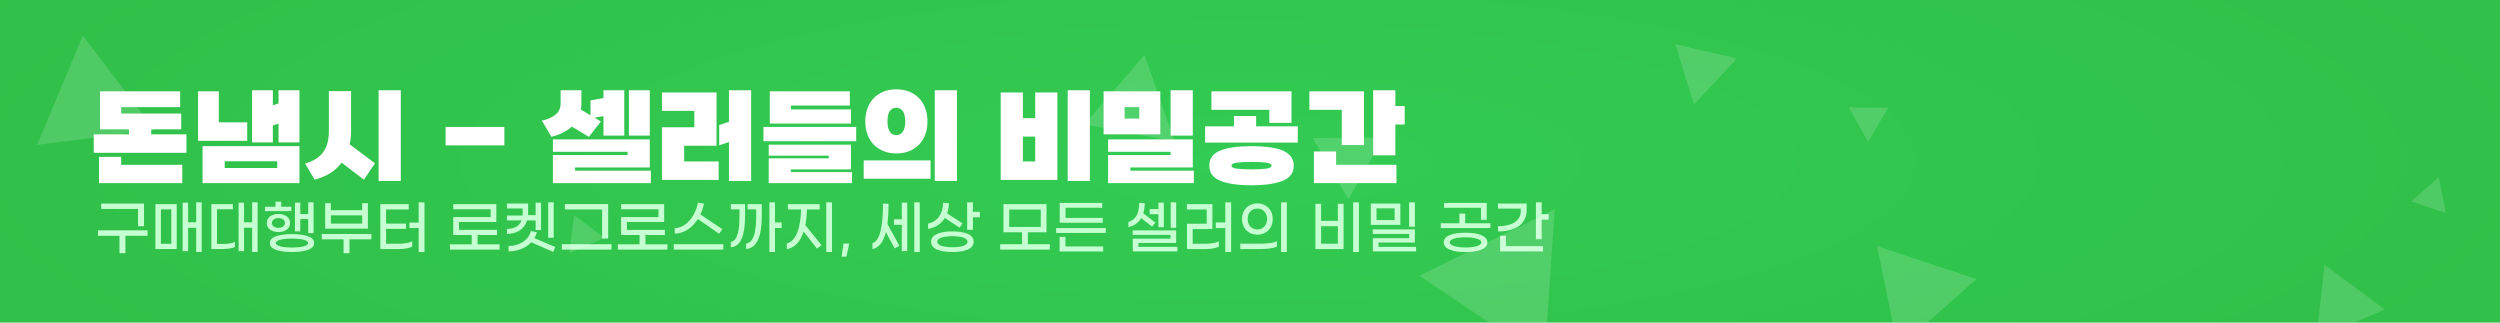 <svg width="1240" height="160" viewBox="0 0 1240 160" fill="none" xmlns="http://www.w3.org/2000/svg">
<g clip-path="url(#clip0_15683_39031)">
<rect width="1240" height="160" fill="url(#paint0_radial_15683_39031)"/>
<path d="M567.658 27.234L582.649 70.135L538 61.667L567.658 27.234Z" fill="white" fill-opacity="0.15"/>
<g filter="url(#filter0_d_15683_39031)">
<path d="M89.882 48.726V56.541H74.996V59.04H92.487V68.185H46.499V59.04H63.99V56.541H49.636V37.721H89.35V45.536H60.109V48.726H89.882ZM60.109 70.205V74.139H90.414V83.231H49.104V70.205H60.109ZM148.522 64.888V83.231H100.46V64.888H148.522ZM125.023 63.028V37.189H135.337V44.632L138.155 43.675V37.189H148.522V63.028H138.155V53.724L135.337 54.681V63.028H125.023ZM108.541 53.086H122.63V62.23H98.227V37.721H108.541V53.086ZM111.465 72.385V75.734H137.517V72.385H111.465ZM174.125 57.339C174.125 59.731 173.859 61.964 173.434 63.984L185.981 73.395L180.505 81.529L169.447 73.076C167.958 75.096 166.097 76.744 163.917 78.233C161.684 79.615 159.026 80.732 156.049 81.529L151.317 73.501C155.358 72.385 158.335 70.524 160.249 67.919C162.163 65.367 163.12 61.858 163.12 57.286V37.614H174.125V57.339ZM198.794 82.167H187.789V37.189H198.794V82.167ZM221.03 55.372H250.165V64.516H221.03V55.372ZM311.292 69.301V67.706H274.236V61.539H322.298V75.468H285.241V77.063H322.829V83.231H274.236V69.301H311.292ZM299.33 59.678V50.002L294.917 50.799L298.054 52.66L292.1 60.263L283.593 55.212C281.094 57.498 277.745 59.2 273.492 60.263L268.76 52.235C271.631 51.65 273.864 50.64 275.565 49.258C277.213 47.875 278.064 46.068 278.064 43.782V37.189H288.378V43.835C288.378 44.792 288.272 45.802 288.112 46.759L292.897 49.63V42.187L299.33 41.017V37.189H309.644V59.678H299.33ZM322.298 59.678H311.93V37.189H322.298V59.678ZM328.336 47.397V38.252H355.397V64.676H339.341V72.491H356.461V81.636H328.336V55.531H344.392V47.397H328.336ZM372.57 82.167H361.565V62.868L356.726 64.463V54.415L361.565 52.82V37.189H372.57V82.167ZM422.065 46.652V53.67H381.819V37.721H421.534V44.738H392.292V46.652H422.065ZM378.682 62.443V55.372H424.67V62.443H378.682ZM411.06 70.949V69.62H381.287V64.144H422.065V76.425H392.292V77.754H422.597V83.231H381.287V70.949H411.06ZM461.566 71.959V81.051H428.39V71.959H461.566ZM474.644 82.167H463.639V37.189H474.644V82.167ZM444.606 59.412C445.935 59.412 446.998 58.827 447.849 57.658C448.593 56.541 449.018 54.893 449.018 52.66C449.018 50.427 448.593 48.726 447.849 47.556C446.998 46.44 445.935 45.855 444.606 45.855C441.628 45.855 440.193 48.141 440.193 52.66C440.193 54.893 440.565 56.594 441.362 57.711C442.107 58.881 443.17 59.412 444.606 59.412ZM429.187 52.66C429.187 50.215 429.56 48.035 430.304 46.014C431.048 44.1 432.058 42.399 433.441 41.017C434.77 39.635 436.418 38.571 438.332 37.827C440.193 37.083 442.266 36.71 444.606 36.71C446.892 36.71 449.018 37.083 450.932 37.827C452.793 38.571 454.388 39.635 455.77 41.017C457.1 42.399 458.163 44.1 458.907 46.014C459.652 48.035 460.024 50.215 460.024 52.66C460.024 55.106 459.652 57.286 458.907 59.2C458.163 61.167 457.1 62.815 455.77 64.197C454.388 65.579 452.793 66.643 450.932 67.387C449.018 68.131 446.892 68.504 444.606 68.504C442.266 68.504 440.193 68.131 438.332 67.387C436.418 66.643 434.77 65.579 433.441 64.197C432.058 62.815 431.048 61.167 430.304 59.2C429.56 57.286 429.187 55.106 429.187 52.66ZM507.354 51.012H513.468V38.252H524.473V81.636H496.348V38.252H507.354V51.012ZM540.583 82.167H529.577V37.189H540.583V82.167ZM513.468 60.157H507.354V72.491H513.468V60.157ZM591.62 37.189V59.678H580.614V37.189H591.62ZM580.614 69.301V67.706H549.619V61.539H591.62V75.468H560.677V77.063H592.151V83.231H549.619V69.301H580.614ZM575.51 37.721V59.04H547.386V37.721H575.51ZM565.09 51.225V45.536H557.806V51.225H565.09ZM620.753 84.294C614.054 84.294 608.897 83.55 605.281 82.061C601.613 80.572 599.805 78.073 599.805 74.564C599.805 71.056 601.613 68.557 605.281 67.068C608.897 65.633 614.054 64.888 620.753 64.888C624.049 64.888 627.026 65.101 629.684 65.42C632.236 65.792 634.469 66.324 636.277 67.068C638.032 67.866 639.361 68.876 640.318 70.099C641.221 71.375 641.7 72.863 641.7 74.564C641.7 78.073 639.892 80.572 636.277 82.061C632.609 83.55 627.452 84.294 620.753 84.294ZM629.578 46.865H600.869V37.721H640.584V53.351H629.578V46.865ZM597.732 55.053H612.033V49.949H623.039V55.053H643.72V63.134H597.732V55.053ZM620.753 76.425C623.836 76.425 626.282 76.266 628.09 76.053C629.791 75.841 630.695 75.309 630.695 74.564C630.695 73.82 629.791 73.342 628.09 73.076C626.282 72.863 623.836 72.704 620.753 72.704C617.616 72.704 615.17 72.863 613.469 73.076C611.661 73.342 610.811 73.82 610.811 74.564C610.811 75.309 611.661 75.841 613.469 76.053C615.17 76.266 617.616 76.425 620.753 76.425ZM662.698 67.547V74.139H692.631V83.231H651.693V67.547H662.698ZM649.46 46.865V37.721H676.522V64.357H665.516V46.865H649.46ZM692.099 54.149V69.461H681.094V37.189H692.099V45.004H696.725V54.149H692.099Z" fill="white"/>
</g>
<path d="M68.465 112.191V103.622H50.202V100.939H71.436V112.191H68.465ZM73.196 114.239V116.951H62.204V125.577H59.261V116.951H48.587V114.239H73.196ZM97.312 100.362H100.024V125H97.312V112.999H93.302V124.568H90.59V100.507H93.302V110.287H97.312V100.362ZM77.088 123.529V101.257H87.647V123.529H77.088ZM79.8 103.853V120.933H84.964V103.853H79.8ZM125.064 100.362H127.776V125H125.064V112.97H121.054V124.568H118.342V100.507H121.054V110.287H125.064V100.362ZM107.638 120.99H110.812C112.918 120.99 115.053 120.644 116.553 120.038V122.548C115.082 123.183 112.716 123.529 110.494 123.529H104.84V101.257H115.485V103.796H107.638V120.99ZM144.506 102.526V104.719H131.408V102.526H136.63V100.016H139.486V102.526H144.506ZM148.949 108.7V114.759H146.295V100.507H148.949V106.132H152.873V100.362H155.527V115.624H152.873V108.7H148.949ZM143.9 110.604C143.9 113.403 141.362 115.105 138.102 115.105C134.841 115.105 132.303 113.403 132.303 110.604C132.303 107.806 134.841 106.104 138.102 106.104C141.362 106.104 143.9 107.806 143.9 110.604ZM134.87 110.604C134.87 111.96 136.14 113.028 138.102 113.028C140.063 113.028 141.333 111.96 141.333 110.604C141.333 109.248 140.063 108.181 138.102 108.181C136.14 108.181 134.87 109.248 134.87 110.604ZM144.824 116.115C150.911 116.115 155.816 117.269 155.816 120.557C155.816 123.818 150.911 125 144.824 125C138.736 125 133.832 123.818 133.832 120.557C133.832 117.269 138.736 116.115 144.824 116.115ZM144.824 122.779C149.18 122.779 152.815 122.087 152.815 120.557C152.815 119.028 149.18 118.336 144.824 118.336C140.467 118.336 136.832 119.028 136.832 120.557C136.832 122.087 140.467 122.779 144.824 122.779ZM182.471 100.795V113.431H161.295V100.795H164.122V104.257H179.643V100.795H182.471ZM164.122 110.893H179.643V106.796H164.122V110.893ZM184.202 116.057V118.711H173.354V125.577H170.411V118.711H159.593V116.057H184.202ZM207.655 100.362H210.54V125H207.655V113.085H203.096V110.402H207.655V100.362ZM191.498 120.904H198.076C200.413 120.904 202.952 120.442 204.452 119.721V122.346C202.952 123.096 200.442 123.529 198.076 123.529H188.642V101.257H202.721V103.882H191.498V110.893H201.336V113.518H191.498V120.904ZM236.885 121.192H247.791V123.818H223.181V121.192H233.971V116.547H224.826V107.661H243.348V103.796H224.826V101.257H246.175V110.114H227.682V114.008H246.55V116.547H236.885V121.192ZM274.619 100.362V117.903H271.907V100.362H274.619ZM261.434 109.335C260.078 113.807 256.126 116.028 251.423 116.028V113.547C255.001 113.518 257.597 112.249 258.665 109.306H251.423V106.911H259.184C259.213 106.536 259.242 106.132 259.242 105.728V103.392H251.423V100.968H261.954V105.7C261.954 106.046 261.954 106.392 261.925 106.709H265.675V100.507H268.358V114.124H265.675V109.335H261.434ZM275.398 122.49L274.388 124.972L263.511 120.154C260.771 123.096 256.559 124.683 252.26 124.683V122C257.511 122 262.156 119.202 263.367 114.585L266.281 115.22C265.993 116.288 265.589 117.269 265.041 118.134L275.398 122.49ZM298.649 118.307V103.911H280.184V101.228H301.649V118.307H298.649ZM278.684 123.818V121.134H303.293V123.818H278.684ZM320.139 121.192H331.045V123.818H306.436V121.192H317.226V116.547H308.08V107.661H326.602V103.796H308.08V101.257H329.429V110.114H310.936V114.008H329.804V116.547H320.139V121.192ZM346.16 108.642C343.39 112.999 339.207 115.855 334.678 115.855V113.143C340.015 113.143 344.919 107.373 346.189 100.478L349.131 100.997C348.785 102.901 348.208 104.719 347.4 106.363L358.248 113.662L356.69 115.941L346.16 108.642ZM334.187 121.134H358.796V123.818H334.187V121.134ZM387.702 110.345V113.085H384.384V125H381.614V100.362H384.384V110.345H387.702ZM362.487 103.853V101.257H369.555V106.825C369.555 116.086 367.737 122.375 362.487 122.606V119.952C365.747 119.519 366.785 114.557 366.785 107.084V103.853H362.487ZM370.824 103.853V101.257H377.835V107.2C377.835 117.095 375.469 123.212 370.045 123.471V120.817C373.507 120.413 375.065 115.653 375.065 107.459V103.853H370.824ZM409.827 100.362H412.684V125H409.827V100.362ZM400.22 103.882C400.191 106.738 399.903 109.364 399.441 111.672L407.491 121.625L405.24 123.327L398.605 114.874C396.902 120.038 393.96 123.096 390.238 123.529V120.702C394.623 119.894 397.22 113.028 397.335 103.882H390.815V101.257H406.538V103.882H400.22ZM421.25 120.788L419.807 127.308H417.441L418.365 120.788H421.25ZM453.489 100.362H456.201V125H453.489V100.362ZM447.286 108.787V100.507H449.998V124.568H447.286V111.499H443.391V108.787H447.286ZM440.708 101.084C440.708 104.921 440.506 108.238 440.16 111.095L446.132 121.942L443.737 123.212L439.41 115.134C438.169 120.067 436.005 122.837 432.716 123.529V120.644C436.611 119.375 437.938 111.96 437.967 100.968L440.708 101.084ZM482.567 105.065H486.029V107.777H482.567V113.98H479.711V100.362H482.567V105.065ZM468.661 108.094C466.873 110.979 463.988 112.999 460.324 113.489V110.893C464.997 110.056 467.738 105.786 467.796 100.593L470.652 100.766C470.652 102.584 470.335 104.286 469.758 105.844L477.403 110.806L475.932 112.912L468.661 108.094ZM472.383 114.787C478.297 114.787 482.942 116.201 482.942 119.894C482.942 123.587 478.297 125 472.383 125C466.498 125 461.824 123.587 461.824 119.894C461.824 116.201 466.498 114.787 472.383 114.787ZM472.383 122.635C476.595 122.635 479.884 121.798 479.884 119.894C479.884 118.019 476.595 117.153 472.383 117.153C468.2 117.153 464.882 118.019 464.882 119.894C464.882 121.798 468.2 122.635 472.383 122.635ZM509.836 121.134H520.713V123.818H496.103V121.134H506.922V115.22H497.719V101.257H519.068V115.22H509.836V121.134ZM500.575 103.94V112.566H516.212V103.94H500.575ZM525.615 110.46V100.651H546.704V103.045H528.5V108.094H546.993V110.46H525.615ZM523.855 115.538V113.114H548.464V115.538H523.855ZM525.557 124.712V117.499H528.471V122.26H547.195V124.712H525.557ZM583.378 100.362V112.941H580.666V100.362H583.378ZM574.579 112.681V106.248H570.251V103.738H574.579V100.507H577.262V112.681H574.579ZM566.039 108.181C564.712 110.46 562.606 112.018 559.692 112.653V110.085C563.472 108.96 565.029 105.613 565.029 100.651L567.77 100.737C567.77 102.613 567.539 104.315 567.078 105.815L573.079 110.402L571.405 112.393L566.039 108.181ZM564.654 122.462H583.984V124.683H561.856V118.394H580.58V116.49H561.798V114.268H583.378V120.529H564.654V122.462ZM607.754 100.362H610.639V125H607.754V113.114H603.023V110.345H607.754V100.362ZM591.569 120.904H598.176C600.513 120.904 603.052 120.442 604.552 119.75V122.346C603.052 123.096 600.426 123.529 598.032 123.529H588.742V110.979H598.522V103.882H588.684V101.257H601.349V113.605H591.569V120.904ZM635.419 125V100.362H638.275V125H635.419ZM623.648 116.403C619.205 116.403 616.032 113.23 616.032 108.642C616.032 104.055 619.205 100.882 623.648 100.882C628.062 100.882 631.265 104.055 631.265 108.642C631.265 113.23 628.062 116.403 623.648 116.403ZM623.648 113.807C626.562 113.807 628.466 111.585 628.466 108.642C628.466 105.7 626.562 103.449 623.648 103.449C620.705 103.449 618.83 105.7 618.83 108.642C618.83 111.585 620.705 113.807 623.648 113.807ZM615.195 123.529V120.846H625.264C628.639 120.846 631.669 120.471 633.342 119.692V122.346C631.697 123.096 628.639 123.529 625.091 123.529H615.195ZM671.17 100.362H674.026V125H671.17V100.362ZM663.582 109.566V101.084H666.41V123.529H652.446V101.084H655.273V109.566H663.582ZM655.273 120.904H663.582V112.191H655.273V120.904ZM698.921 112.422V100.362H701.777V112.422H698.921ZM679.909 111.527V100.968H694.565V111.527H679.909ZM682.736 109.162H691.738V103.334H682.736V109.162ZM680.919 124.683V118.163H698.95V116.028H680.861V113.778H701.777V120.298H683.746V122.433H702.383V124.683H680.919ZM734.557 109.017V103.074H716.266V100.651H737.413V109.017H734.557ZM726.738 110.748H739.23V113.114H714.621V110.748H723.853V105.93H726.738V110.748ZM726.911 115.422C732.797 115.422 737.73 116.778 737.73 120.211C737.73 123.673 732.797 125.029 726.911 125.029C721.026 125.029 716.093 123.673 716.093 120.211C716.093 116.663 721.026 115.422 726.911 115.422ZM726.911 122.75C730.893 122.75 734.73 121.971 734.73 120.211C734.73 118.48 730.893 117.701 726.911 117.701C722.93 117.701 719.093 118.394 719.093 120.211C719.093 121.971 722.93 122.75 726.911 122.75ZM764.674 106.219H768.136V108.96H764.674V118.653H761.818V100.362H764.674V106.219ZM757.202 104.315C757.202 111.325 751.46 114.787 743.007 114.787V112.22C749.903 112.191 754.317 109.566 754.317 104.661V103.478H743.007V100.968H757.202V104.315ZM746.96 116.922V122.087H765.337V124.683H744.075V116.922H746.96Z" fill="#C6FFD1"/>
<path d="M284.684 106.694L299.843 117.998L282.474 125.473L284.684 106.694Z" fill="white" fill-opacity="0.15"/>
<path d="M771.135 103.845L766.061 178.436L704 136.746L771.135 103.845Z" fill="white" fill-opacity="0.15"/>
<path d="M861.519 28.964L840.201 51.897L831 21.969L861.519 28.964Z" fill="white" fill-opacity="0.15"/>
<path d="M980.277 138.443L941.419 172.908L931 122.023L980.277 138.443Z" fill="white" fill-opacity="0.15"/>
<path d="M1209.63 87.916L1213.17 105.697L1196 99.865L1209.63 87.916Z" fill="white" fill-opacity="0.15"/>
<path d="M1153.02 131.395L1182.85 153.481L1148.81 168.27L1153.02 131.395Z" fill="white" fill-opacity="0.15"/>
<path d="M936.531 53.514L926.569 70.315L917 53.287L936.531 53.514Z" fill="white" fill-opacity="0.15"/>
<path d="M41.112 17.714L76.657 64.423L18.433 71.852L41.112 17.714Z" fill="white" fill-opacity="0.15"/>
<path d="M686.243 68.206L668.812 98.837L651 68.425L686.243 68.206Z" fill="white" fill-opacity="0.15"/>
</g>
<defs>
<filter id="filter0_d_15683_39031" x="27.511" y="25.318" width="688.201" height="85.559" filterUnits="userSpaceOnUse" color-interpolation-filters="sRGB">
<feFlood flood-opacity="0" result="BackgroundImageFix"/>
<feColorMatrix in="SourceAlpha" type="matrix" values="0 0 0 0 0 0 0 0 0 0 0 0 0 0 0 0 0 0 127 0" result="hardAlpha"/>
<feOffset dy="7.595"/>
<feGaussianBlur stdDeviation="9.494"/>
<feComposite in2="hardAlpha" operator="out"/>
<feColorMatrix type="matrix" values="0 0 0 0 0.328 0 0 0 0 0.65 0 0 0 0 0.399 0 0 0 1 0"/>
<feBlend mode="normal" in2="BackgroundImageFix" result="effect1_dropShadow_15683_39031"/>
<feBlend mode="normal" in="SourceGraphic" in2="effect1_dropShadow_15683_39031" result="shape"/>
</filter>
<radialGradient id="paint0_radial_15683_39031" cx="0" cy="0" r="1" gradientUnits="userSpaceOnUse" gradientTransform="translate(620 80) scale(722 185)">
<stop stop-color="#32CB53"/>
<stop offset="1" stop-color="#31BF48"/>
</radialGradient>
<clipPath id="clip0_15683_39031">
<rect width="1240" height="160" fill="white"/>
</clipPath>
</defs>
</svg>
